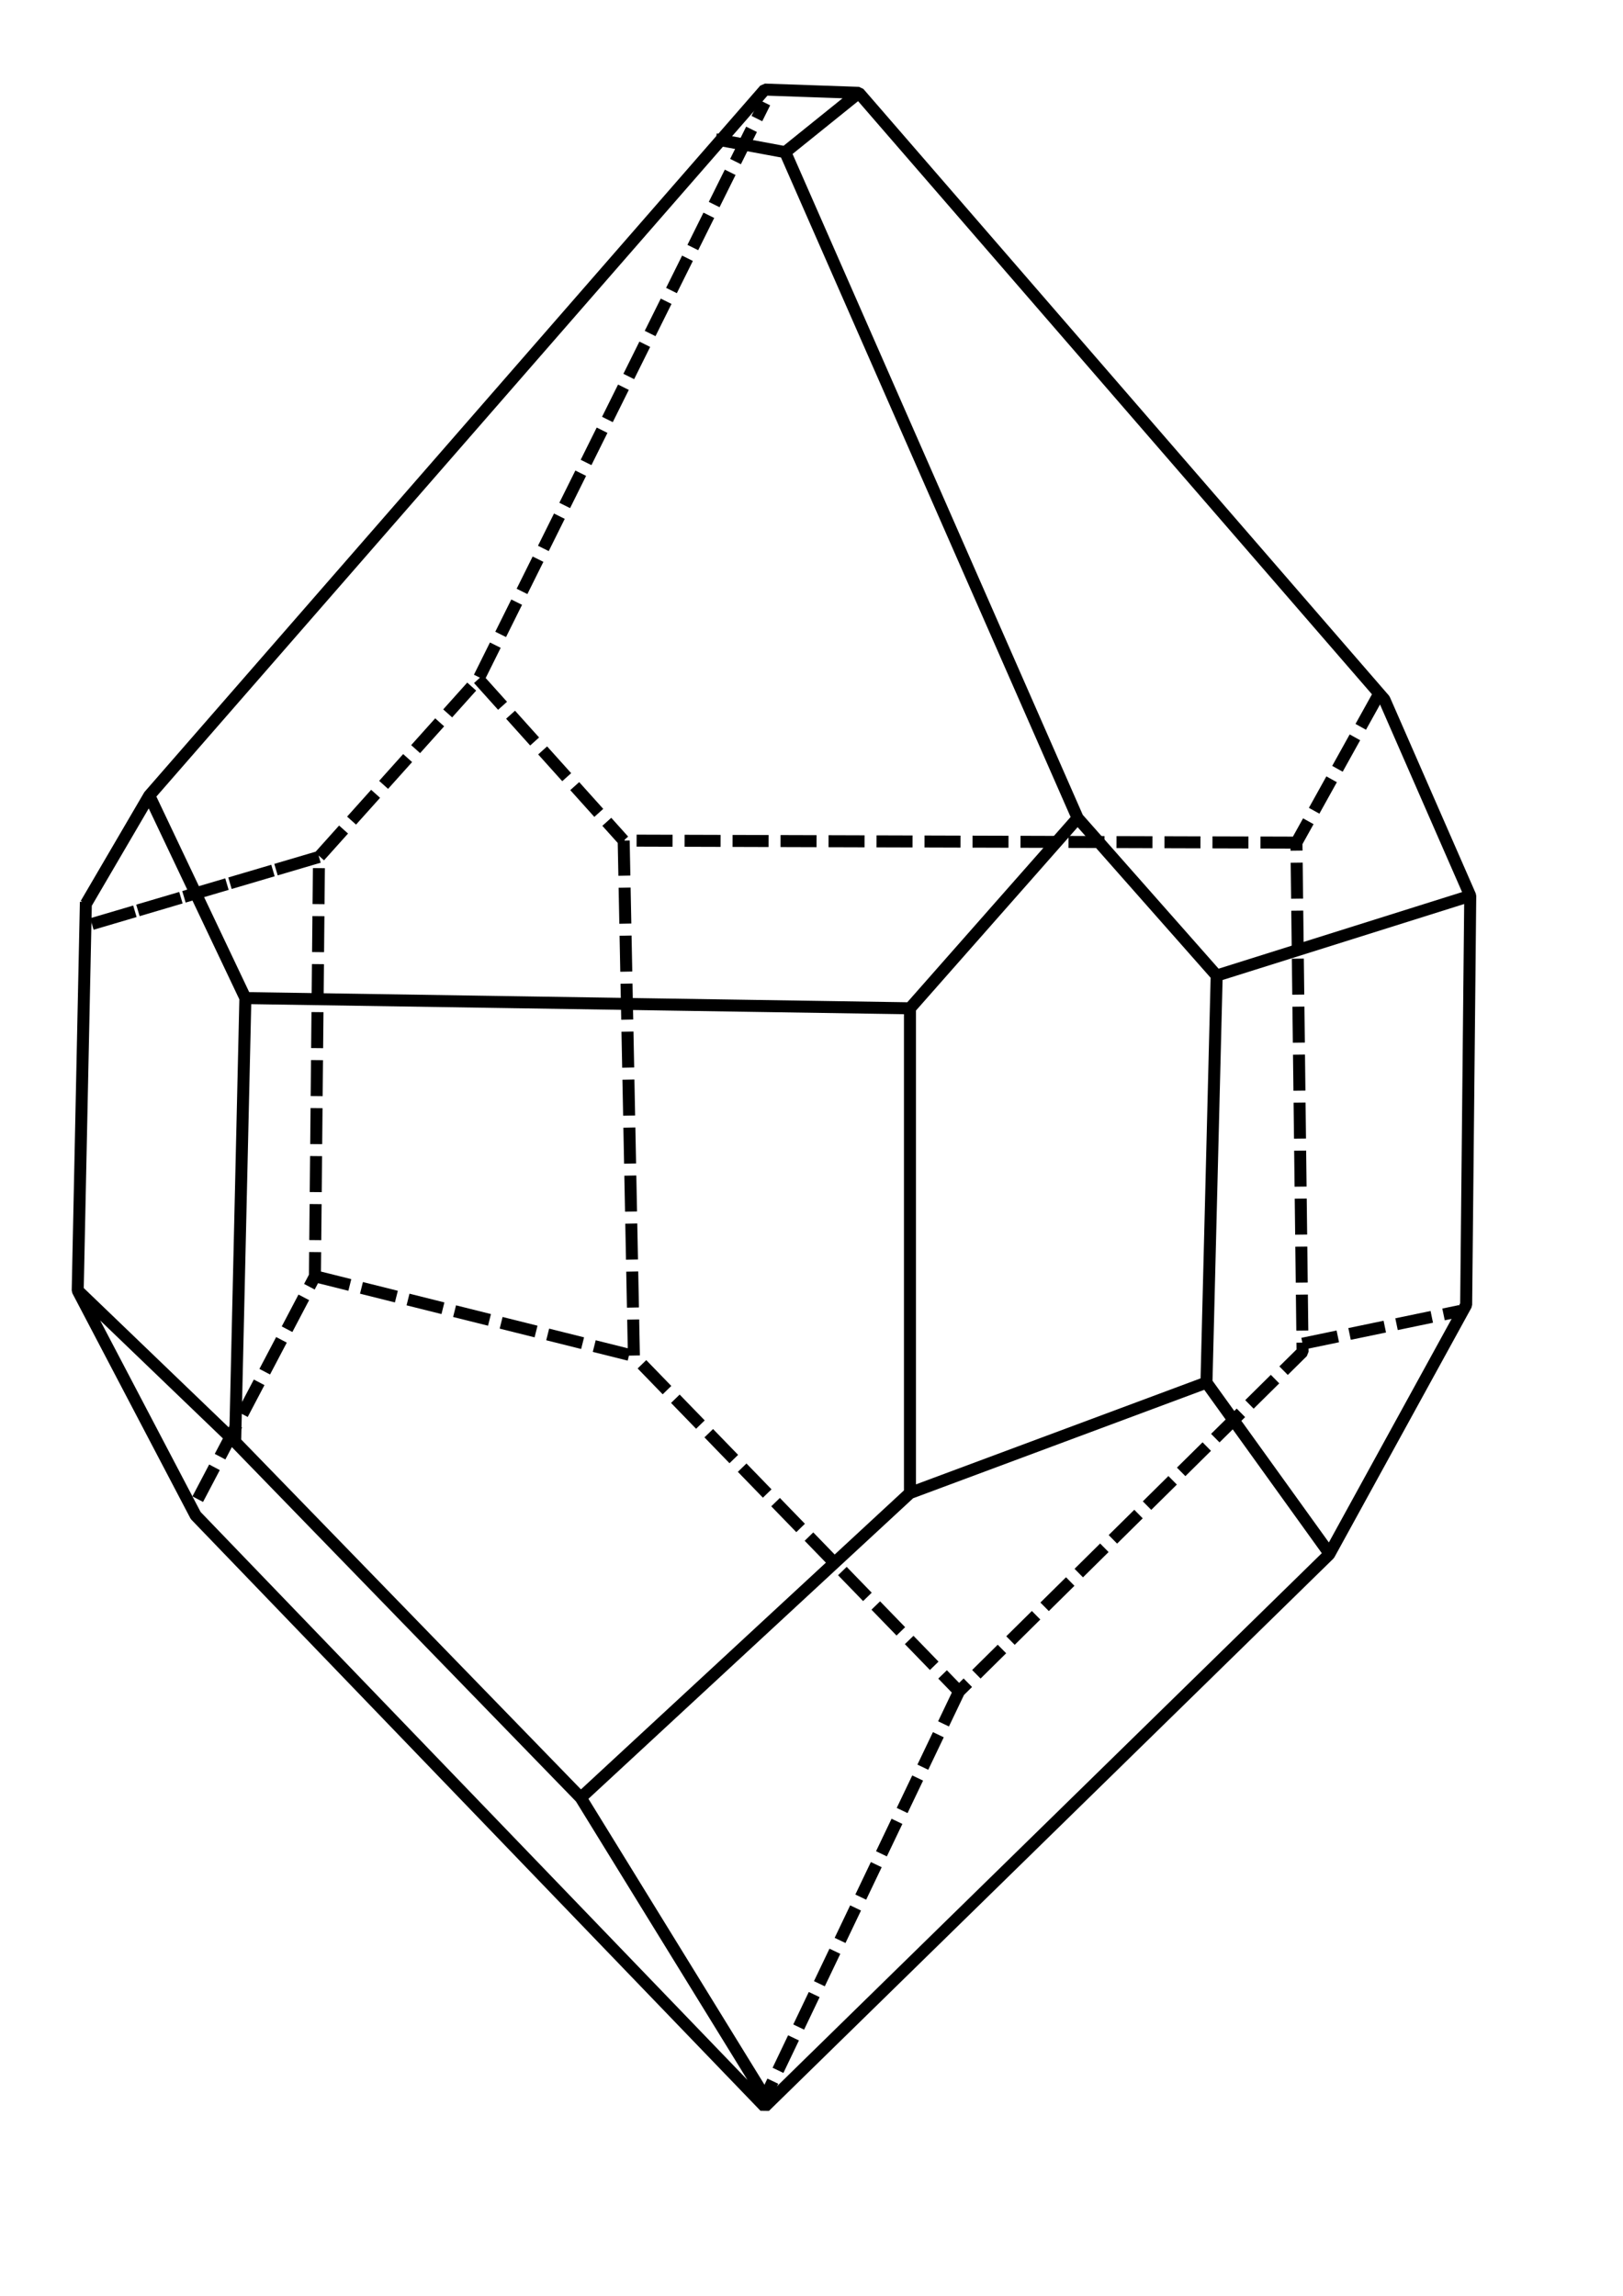 <?xml version="1.0" encoding="UTF-8" standalone="no"?>
<!-- Created with Inkscape (http://www.inkscape.org/) -->

<svg xmlns:svg="http://www.w3.org/2000/svg" xmlns="http://www.w3.org/2000/svg" version="1.1" width="210mm" height="297mm" id="svg2">
  <defs id="defs4" />
  <g id="layer1">
    <path d="m 637,657 77,-16 M 469,827 372,1030 M 154,624 310,663 m -76,-331 71,79 M 156,419 44.2,452 156,419 m 518,-79 -40,72 m 0,0 -329,-1 5,252 159,164 168,-166 -3,-249 z M 96.7,733 154,624 156,419 234,332 374,50.2" id="path3642" style="color:black;fill:none;stroke:black;stroke-width:5.867;stroke-linecap:butt;stroke-linejoin:bevel;stroke-miterlimit:4;stroke-opacity:1;stroke-dasharray:17.601, 5.867;stroke-dashoffset:0;marker:none;visibility:visible;display:inline;overflow:visible;enable-background:accumulate" />
    <path d="M 115,705 38,631 M 42,442 42,441 38,631 95.7,741 374,1030 650,760 717,638 719,438 677,342 420,45.4 374,43.8 73,389 42,442 z M 420,45.4 384,74.4 M 284,879 377,1030 M 590,676 445,730 m 82,-330 -82,93 m 150,-16 124,-39 -124,39 m -522,-88 47,99 m 0,0 325,5 0,237 L 284,879 115,705 120,488 z M 649,758 590,676 595,477 527,400 384,74.4 350,68.1" id="path3647" style="color:black;fill:none;stroke:black;stroke-width:5.867;stroke-linecap:butt;stroke-linejoin:bevel;stroke-miterlimit:4;stroke-opacity:1;stroke-dasharray:none;stroke-dashoffset:0;marker:none;visibility:visible;display:inline;overflow:visible;enable-background:accumulate" />
  </g>
</svg>
